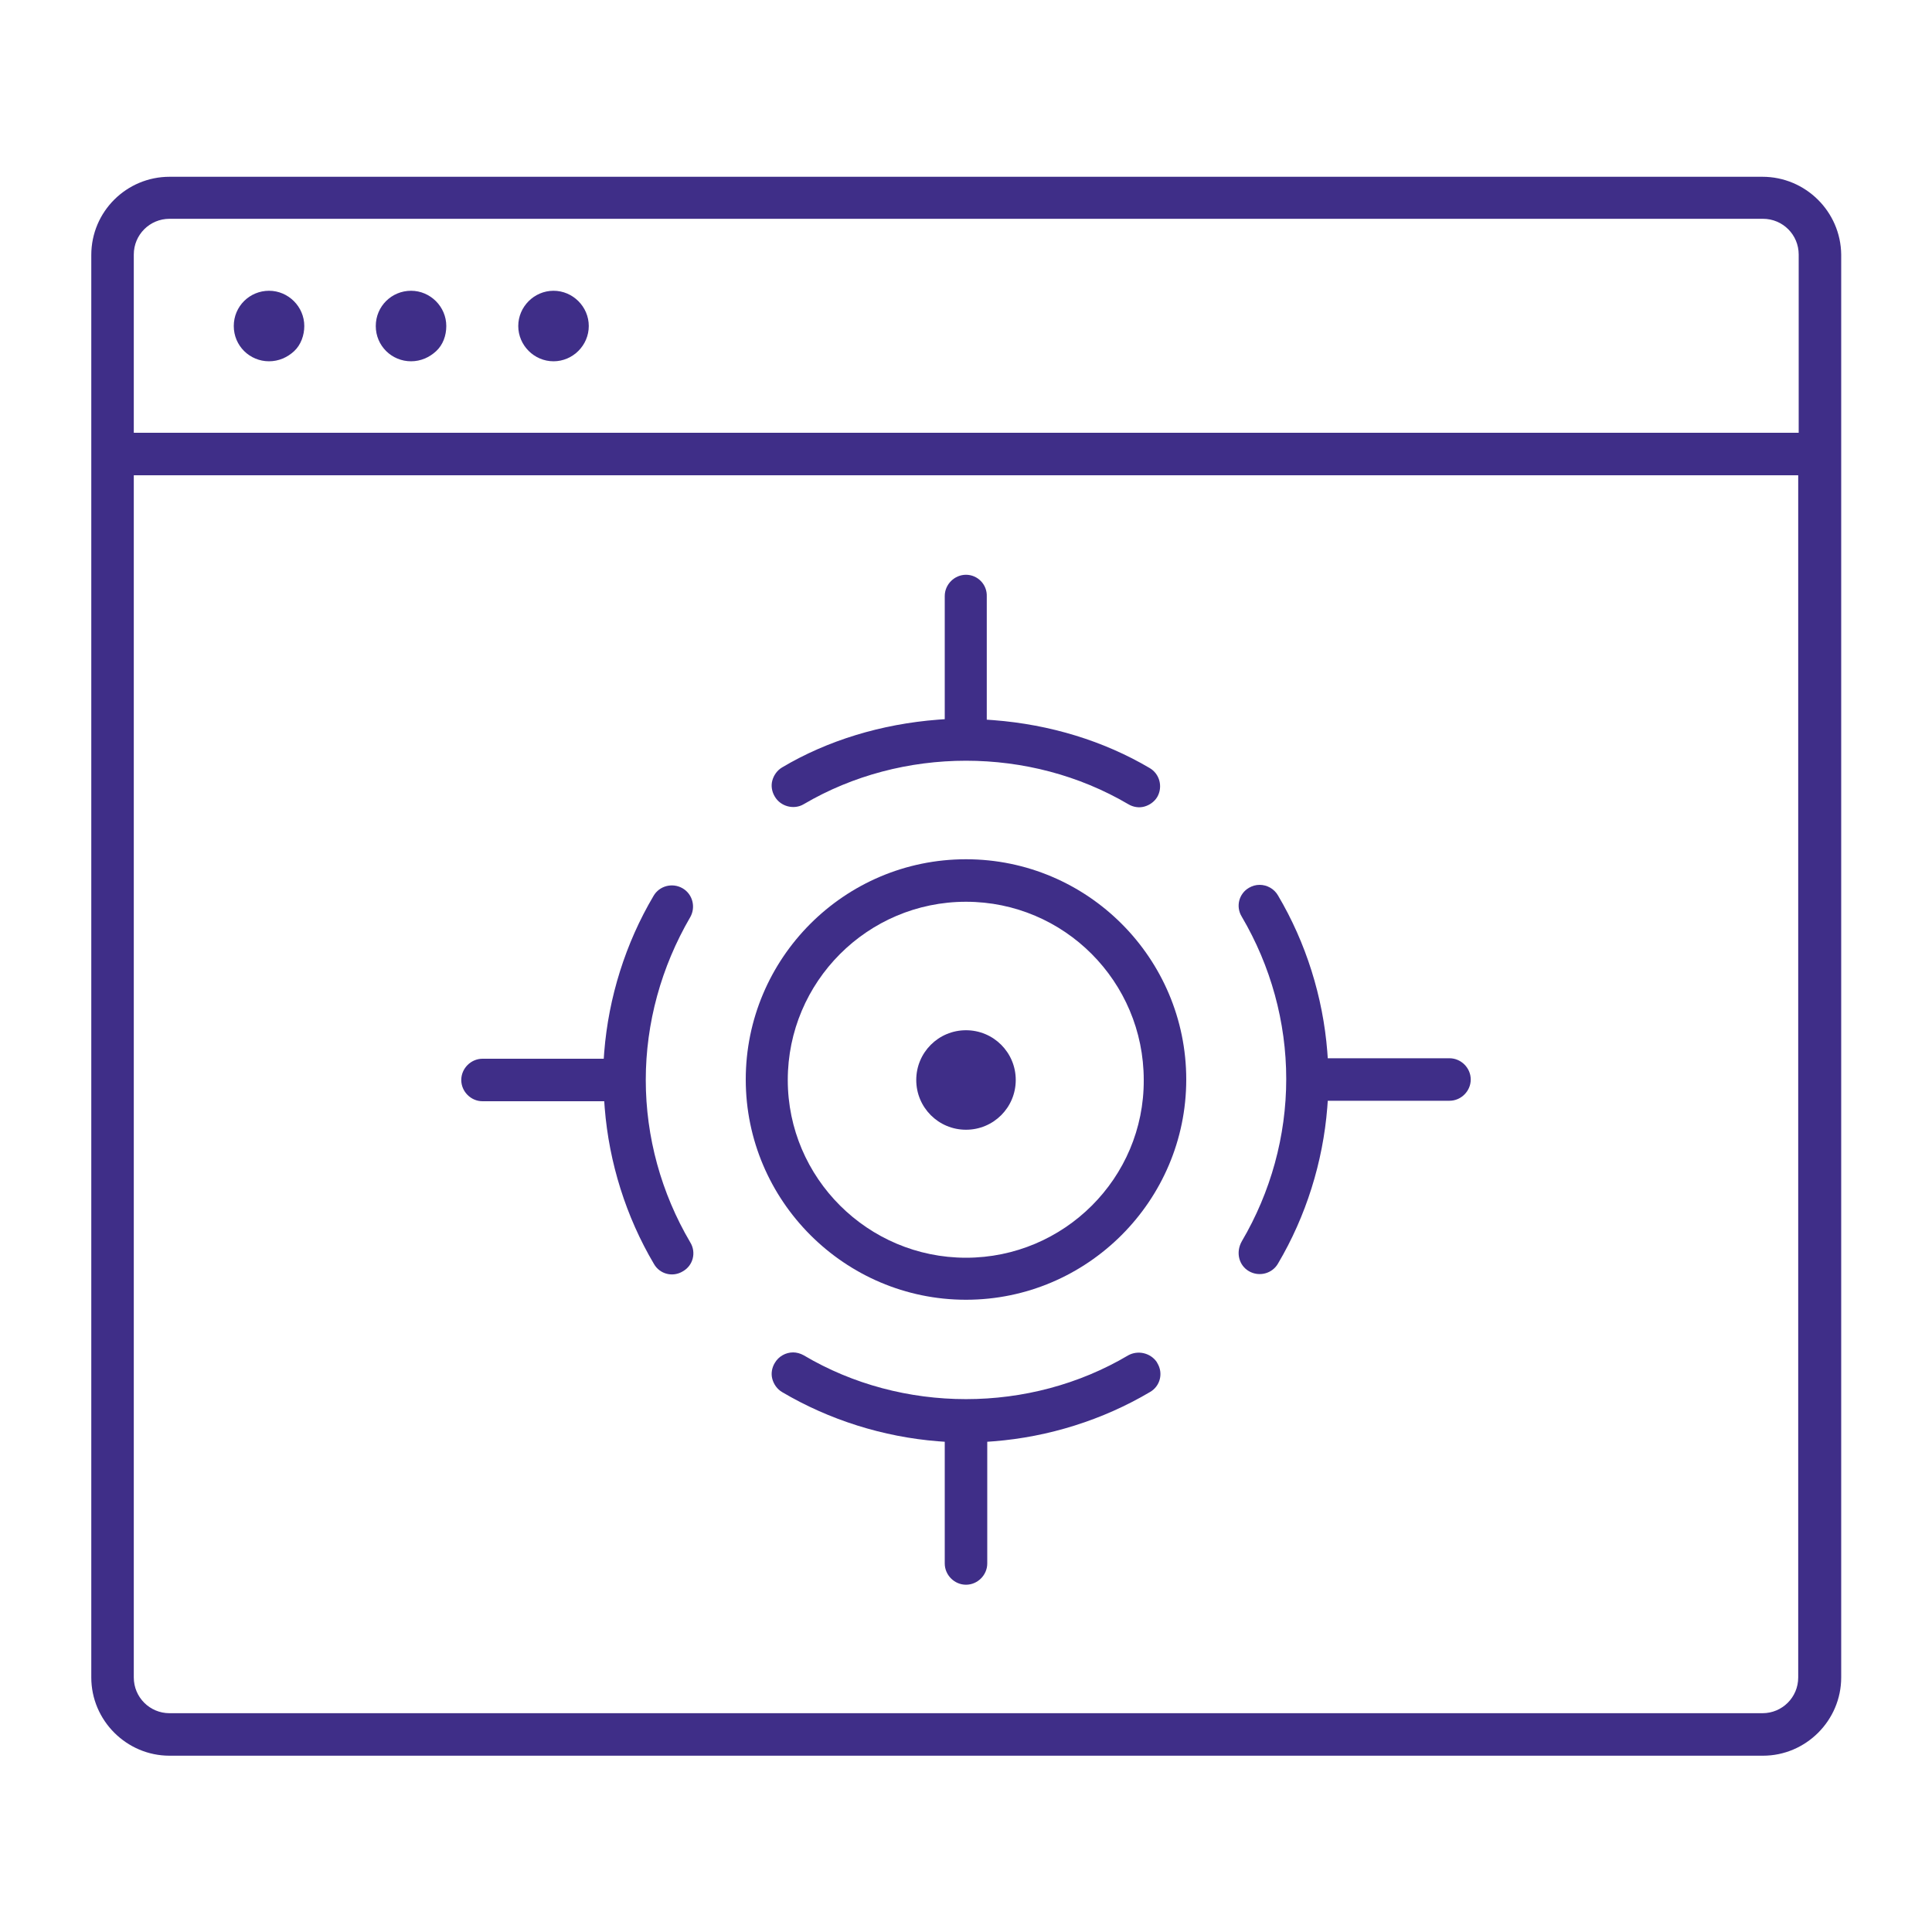 <?xml version="1.0" encoding="utf-8"?>
<!-- Generator: Adobe Illustrator 27.9.2, SVG Export Plug-In . SVG Version: 6.00 Build 0)  -->
<svg version="1.1" id="Layer_1" xmlns="http://www.w3.org/2000/svg" xmlns:xlink="http://www.w3.org/1999/xlink" x="0px" y="0px"
	 width="40px" height="40px" viewBox="0 0 40 40" style="enable-background:new 0 0 40 40;" xml:space="preserve">
<style type="text/css">
	.st0{fill:#3F2E88;}
	.st1{fill-rule:evenodd;clip-rule:evenodd;fill:#3F2E88;}
</style>
<g>
	<path class="st0" d="M20,11.9c-0.24,0-0.44,0.2-0.44,0.44v2.55l-0.14,0.01c-1.17,0.09-2.29,0.43-3.23,0.99
		c-0.1,0.06-0.17,0.16-0.2,0.27c-0.03,0.11-0.01,0.23,0.05,0.33c0.12,0.21,0.4,0.28,0.6,0.16c1.02-0.6,2.19-0.9,3.36-0.9
		c1.17,0,2.34,0.3,3.36,0.9c0.1,0.06,0.22,0.08,0.33,0.05c0.11-0.03,0.21-0.1,0.27-0.2c0.12-0.21,0.05-0.48-0.16-0.6
		c-0.95-0.56-2.06-0.9-3.23-0.99l-0.14-0.01v-2.55C20.44,12.1,20.24,11.9,20,11.9z"/>
	<path class="st0" d="M20,32.81c0.24,0,0.44-0.2,0.44-0.44v-2.52l0.14-0.01c1.13-0.09,2.25-0.44,3.23-1.02
		c0.21-0.12,0.28-0.39,0.15-0.6l-0.01-0.02c-0.13-0.19-0.39-0.25-0.59-0.14c-2.04,1.21-4.68,1.21-6.72,0
		C16.57,28.02,16.49,28,16.42,28c-0.15,0-0.3,0.08-0.38,0.22c-0.06,0.1-0.08,0.22-0.05,0.33c0.03,0.11,0.1,0.21,0.2,0.27
		c0.98,0.58,2.1,0.93,3.23,1.02l0.14,0.01v2.52C19.56,32.61,19.76,32.81,20,32.81z"/>
	<path class="st0" d="M20,17.79c-2.52,0-4.56,2.05-4.56,4.56s2.05,4.56,4.56,4.56s4.56-2.05,4.56-4.56S22.52,17.79,20,17.79z
		 M20,26.04c-2.03,0-3.69-1.65-3.69-3.68c0-2.03,1.65-3.69,3.69-3.69c2.03,0,3.68,1.65,3.68,3.69C23.69,24.39,22.03,26.04,20,26.04z
		"/>
	<path class="st0" d="M20,21.33c-0.57,0-1.03,0.46-1.03,1.03c0,0.57,0.46,1.03,1.03,1.03c0.57,0,1.03-0.46,1.03-1.03
		C21.03,21.79,20.57,21.33,20,21.33z"/>
	<path class="st0" d="M36.49,3.66H3.51c-0.89,0-1.62,0.72-1.62,1.62v29.45c0,0.89,0.73,1.62,1.62,1.62h32.99
		c0.89,0,1.62-0.73,1.62-1.62V5.27C38.11,4.38,37.38,3.66,36.49,3.66z M37.23,34.73c0,0.41-0.33,0.74-0.74,0.74H3.51
		c-0.41,0-0.74-0.33-0.74-0.74V9.84h34.46V34.73z M37.23,8.96H2.77V5.27c0-0.41,0.33-0.74,0.74-0.74h32.99
		c0.41,0,0.74,0.33,0.74,0.74V8.96z"/>
	<path class="st0" d="M14.29,18.99c0.12-0.21,0.05-0.48-0.16-0.6c-0.21-0.12-0.48-0.05-0.6,0.16c-0.58,0.98-0.93,2.1-1.02,3.23
		l-0.01,0.14H9.99c-0.24,0-0.44,0.2-0.44,0.44s0.2,0.44,0.44,0.44h2.52l0.01,0.14c0.09,1.13,0.44,2.25,1.02,3.23
		c0.12,0.21,0.39,0.28,0.6,0.15c0.21-0.12,0.28-0.39,0.15-0.6c-0.6-1.02-0.92-2.18-0.92-3.36C13.37,21.18,13.69,20.02,14.29,18.99z"
		/>
	<path class="st0" d="M25.86,26.32c0.21,0.12,0.48,0.05,0.6-0.16c0.58-0.98,0.93-2.1,1.02-3.23l0.01-0.14h2.52
		c0.24,0,0.44-0.2,0.44-0.44s-0.2-0.44-0.44-0.44l-2.52,0l-0.01-0.14c-0.09-1.13-0.44-2.25-1.02-3.23
		c-0.08-0.14-0.23-0.22-0.38-0.22c-0.08,0-0.15,0.02-0.22,0.06c-0.21,0.12-0.28,0.39-0.15,0.6c0.6,1.02,0.92,2.18,0.92,3.36
		s-0.32,2.34-0.92,3.36C25.58,25.93,25.65,26.2,25.86,26.32z"/>
	<path class="st0" d="M8.51,7.48c0.2,0,0.38-0.08,0.52-0.21s0.21-0.32,0.21-0.52c0-0.4-0.33-0.73-0.73-0.73S7.78,6.34,7.78,6.75
		S8.11,7.48,8.51,7.48z"/>
	<path class="st0" d="M11.46,7.48c0.4,0,0.73-0.33,0.73-0.73s-0.33-0.73-0.73-0.73s-0.73,0.33-0.73,0.73S11.06,7.48,11.46,7.48z"/>
	<path class="st0" d="M5.57,7.48c0.2,0,0.38-0.08,0.52-0.21S6.3,6.94,6.3,6.75c0-0.4-0.33-0.73-0.73-0.73S4.84,6.34,4.84,6.75
		S5.17,7.48,5.57,7.48z"/>
</g>
</svg>
